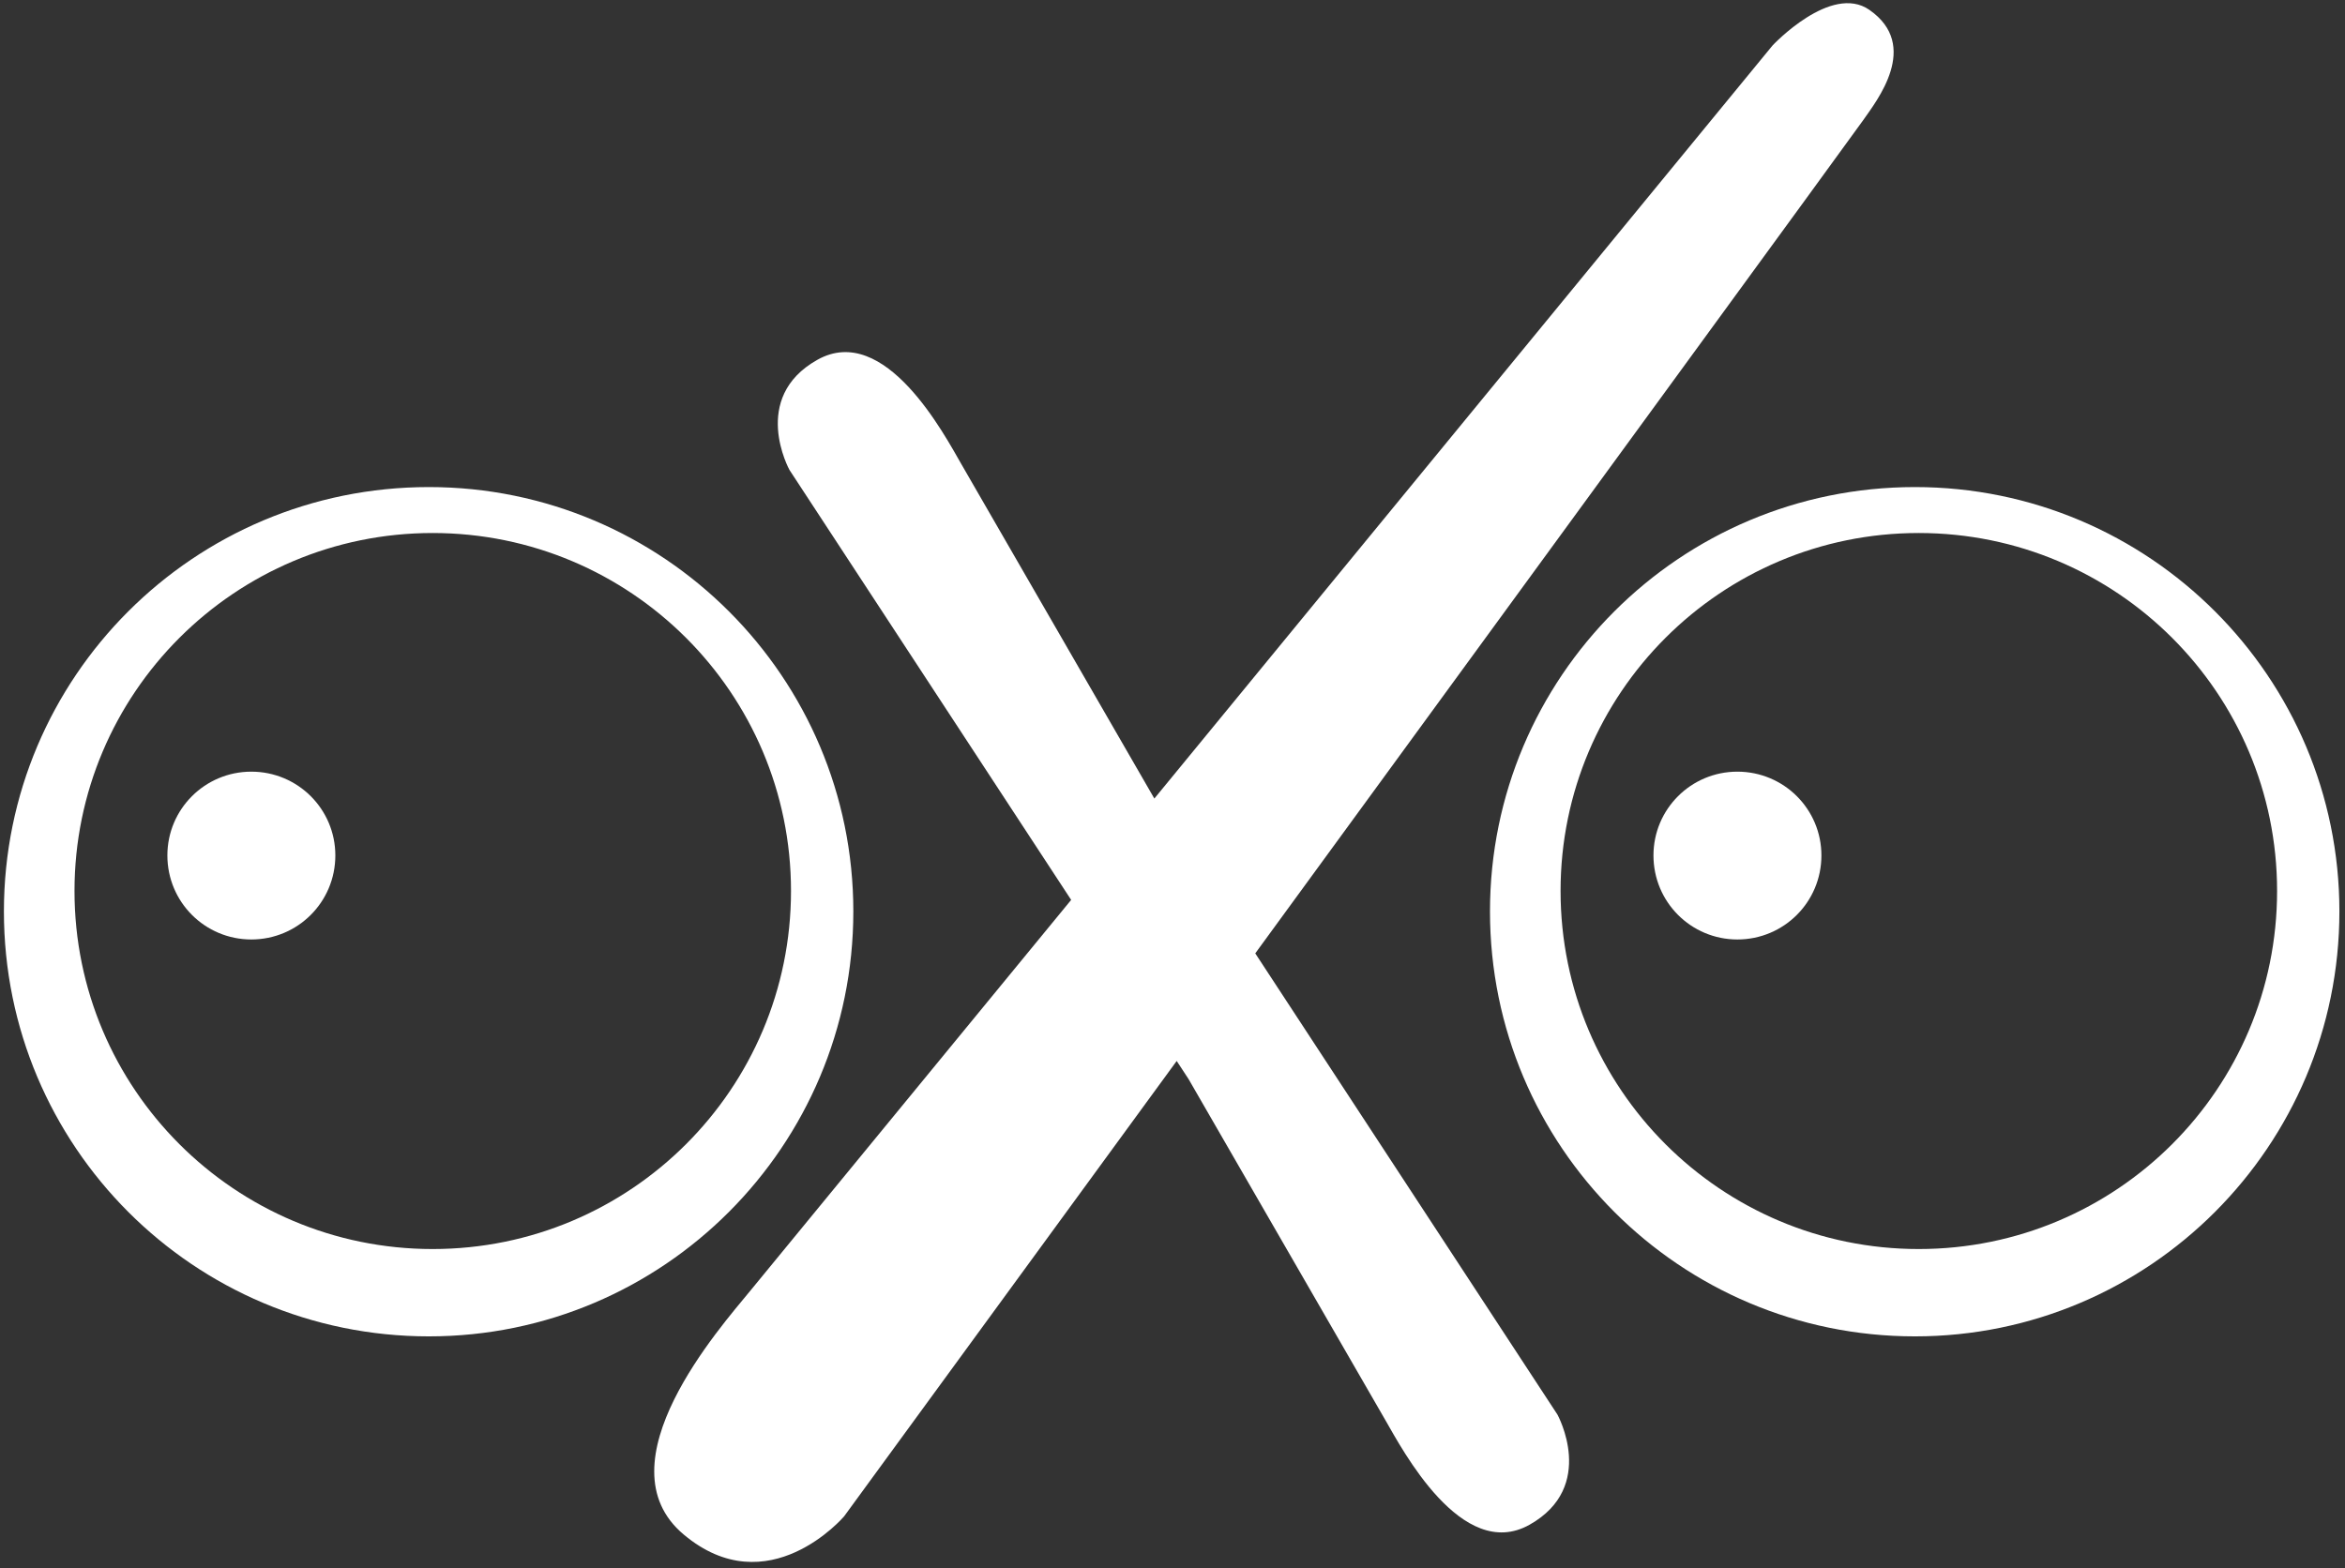 <?xml version="1.0" encoding="utf-8"?>
<svg xmlns="http://www.w3.org/2000/svg" xmlns:xlink="http://www.w3.org/1999/xlink" width="287px" height="192px" viewBox="0 0 287 192" version="1.1">
    <rect x="0" y="0" width="287" height="192" fill="#333333" stroke="none"/>
    <title>Group</title>
    <g id="Page-1" stroke="none" stroke-width="1" fill="none" fill-rule="evenodd">
        <g id="OXO_100%_MARCHIO_CMYK" transform="translate(-154, -271)" fill="#FFFFFF">
            <g id="Group" transform="translate(154.479, 271.391)">
                <path d="M228.313,0.819 C223.606,-2.461 216.467,5.166 216.467,5.166 L140.799,97.362 L117.157,56.385 C115.167,52.945 107.848,38.993 99.555,43.656 C91.26,48.314 96.143,57.137 96.143,57.137 C96.143,57.137 112.527,82.154 130.617,109.77 L91.301,157.673 C87.729,162.041 72.844,178.758 83.192,187.452 C93.538,196.144 102.825,185.238 102.825,185.238 C102.825,185.238 121.032,160.305 143.534,129.486 C144.02,130.229 144.506,130.971 144.991,131.71 L169.114,173.523 C171.106,176.96 178.424,190.912 186.719,186.258 C195.01,181.595 190.133,172.775 190.133,172.775 C190.133,172.775 172.204,145.401 153.15,116.314 C187.38,69.426 226.644,15.63 227.559,14.312 C229.19,11.965 234.6,5.196 228.313,0.819" id="Fill-33"/>
                <path d="M52.012,59.233 C80.684,59.233 103.959,82.504 103.959,111.18 C103.959,139.908 80.684,163.2 52.012,163.2 C23.239,163.2 -2.84217094e-14,139.908 -2.84217094e-14,111.18 C-2.84217094e-14,82.504 23.239,59.233 52.012,59.233 Z M52.469,64.857 C28.285,64.857 8.639,84.462 8.639,108.674 C8.639,132.903 28.285,152.509 52.469,152.509 C76.686,152.509 96.33,132.903 96.33,108.674 C96.33,84.462 76.686,64.857 52.469,64.857 Z" id="Combined-Shape"/>
                <path d="M30.279,94.071 C35.967,94.071 40.563,98.657 40.563,104.327 C40.563,110.028 35.967,114.614 30.279,114.614 C24.602,114.614 20.006,110.028 20.006,104.327 C20.006,98.657 24.602,94.071 30.279,94.071 Z" id="Fill-36"/>
                <path d="M233.889,59.233 C262.561,59.233 285.836,82.504 285.836,111.18 C285.836,139.908 262.561,163.2 233.889,163.2 C205.116,163.2 181.877,139.908 181.877,111.18 C181.877,82.504 205.116,59.233 233.889,59.233 Z M234.348,64.857 C210.162,64.857 190.516,84.462 190.516,108.674 C190.516,132.903 210.162,152.509 234.348,152.509 C258.563,152.509 278.209,132.903 278.209,108.674 C278.209,84.462 258.563,64.857 234.348,64.857 Z" id="Combined-Shape"/>
                <path d="M201.885,104.327 C201.885,98.657 206.481,94.071 212.156,94.071 C217.844,94.071 222.44,98.657 222.44,104.327 C222.44,110.028 217.844,114.614 212.156,114.614 C206.481,114.614 201.885,110.028 201.885,104.327" id="Fill-39"/>
            </g>
        </g>
    </g>
</svg>